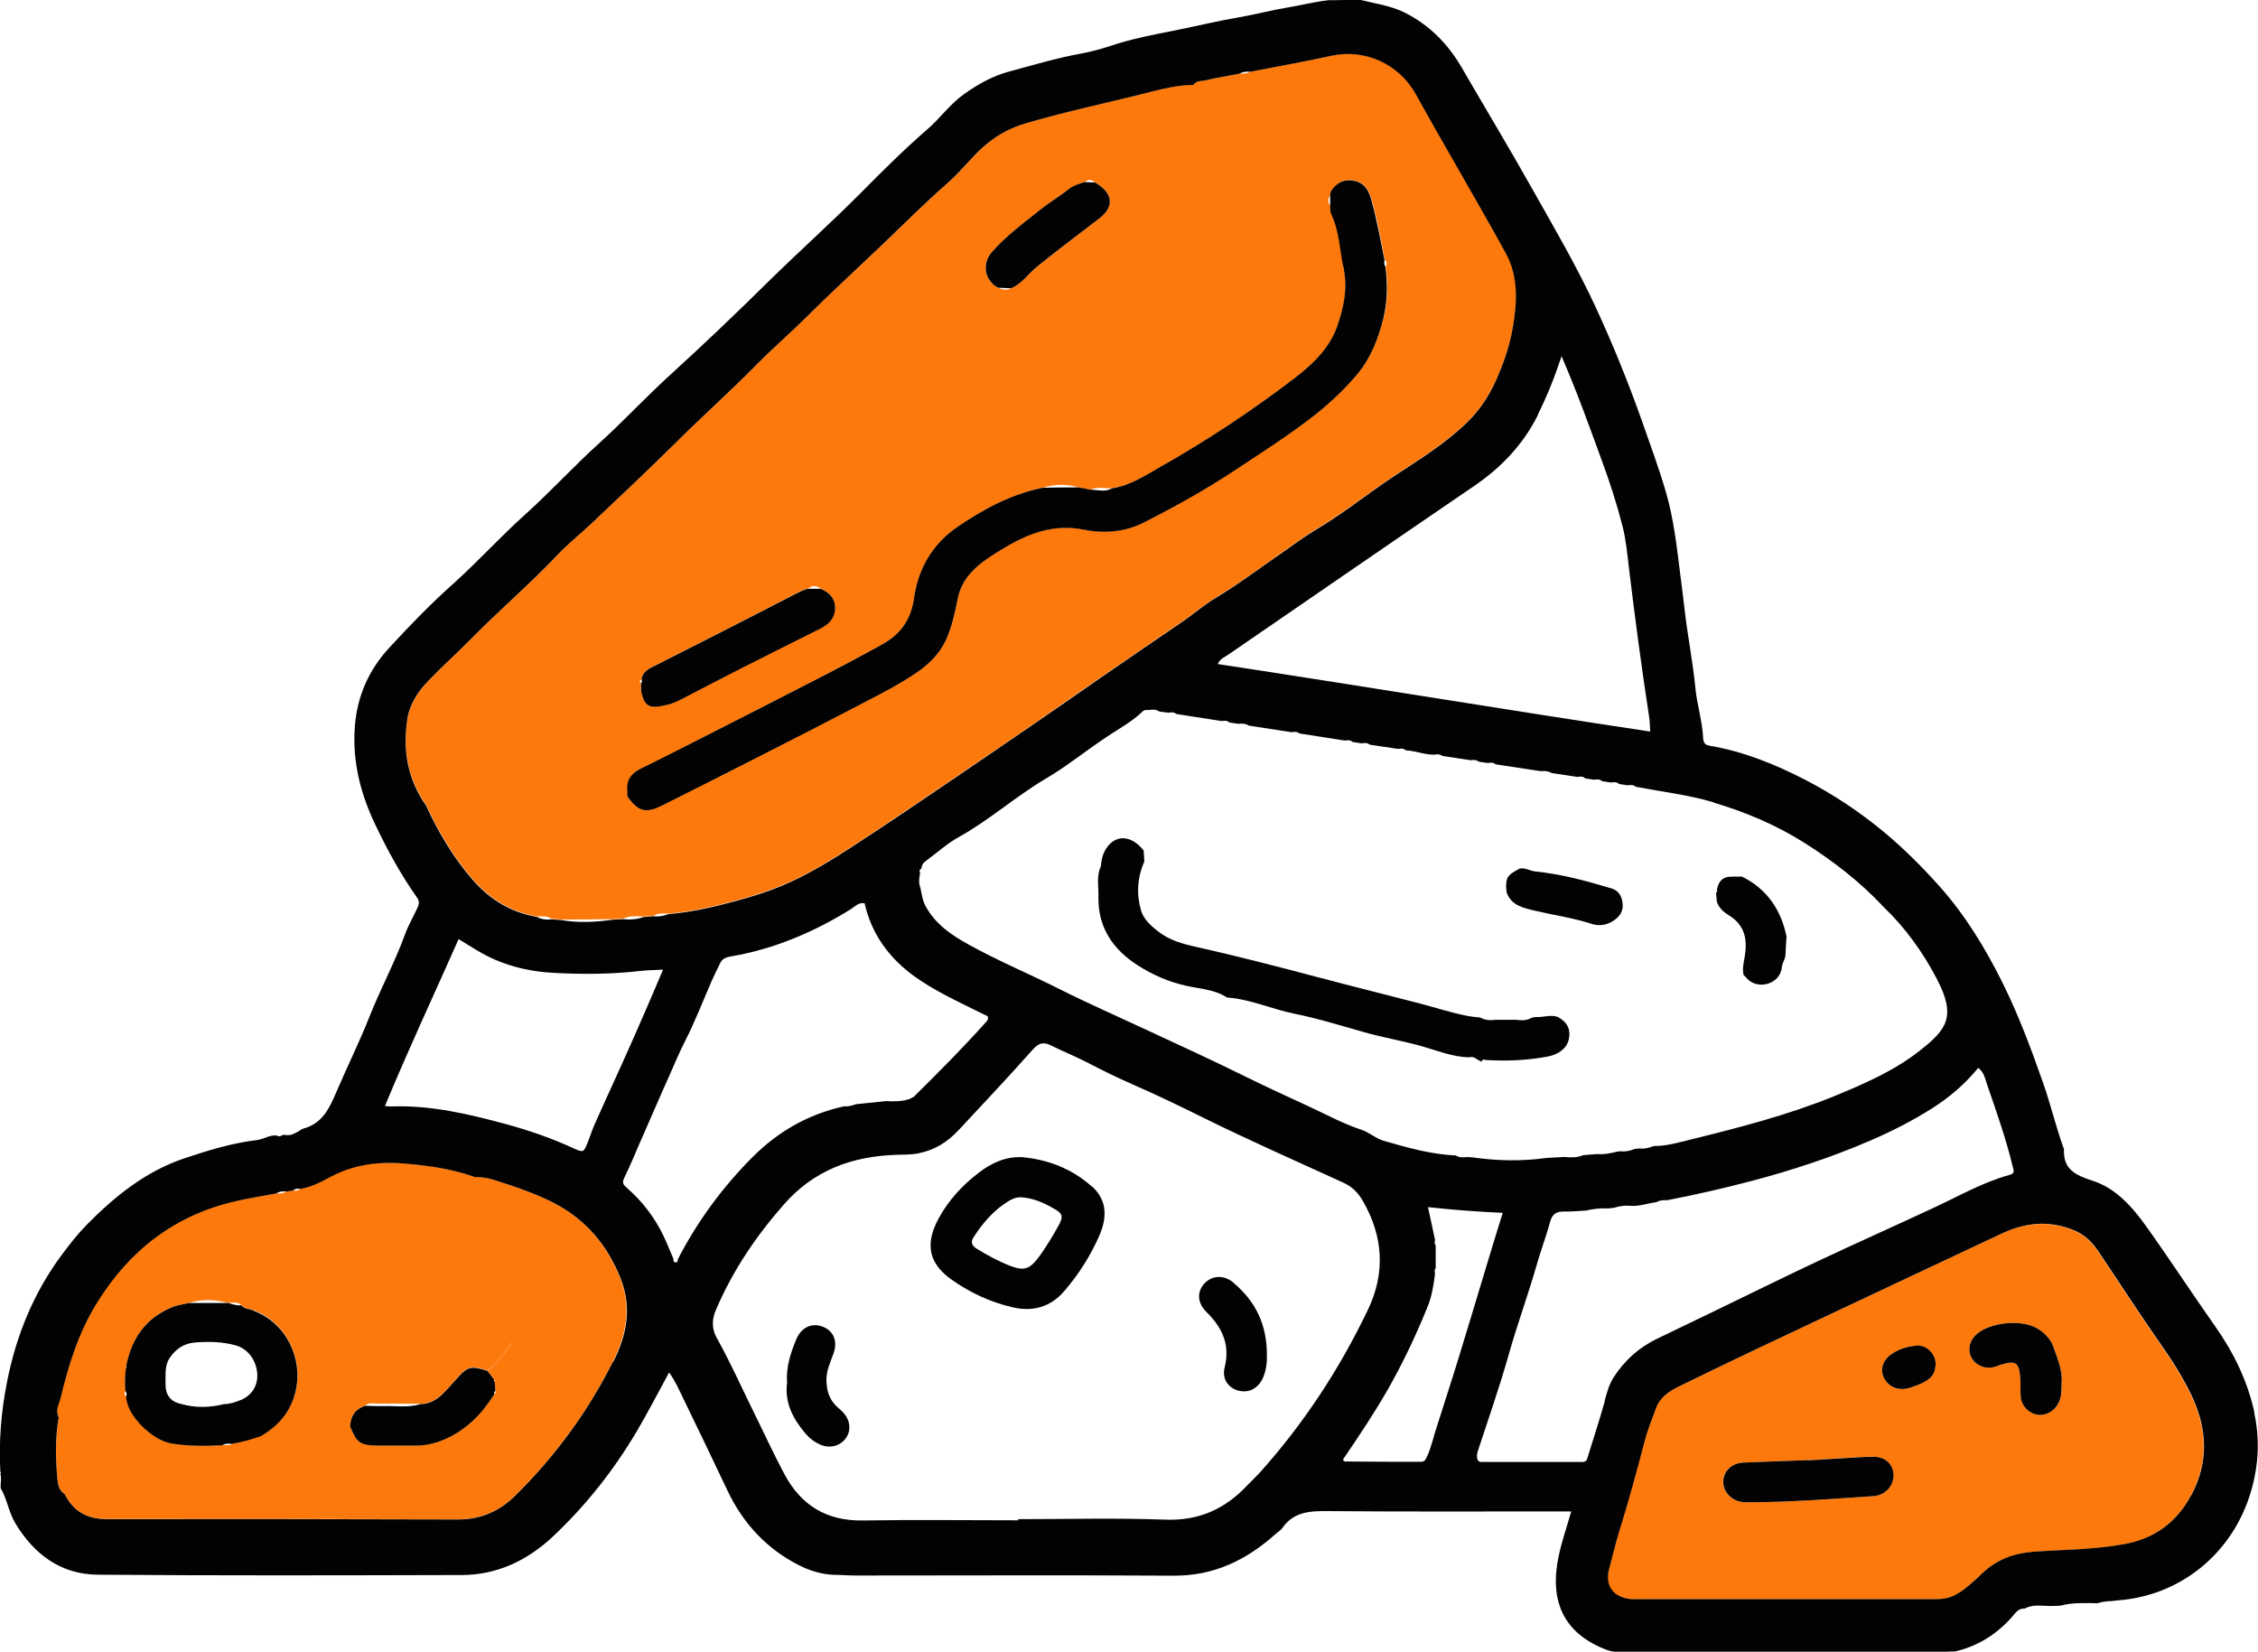 <?xml version="1.0" encoding="UTF-8"?> <svg xmlns="http://www.w3.org/2000/svg" id="_Слой_2" data-name="Слой 2" viewBox="0 0 137.79 100.79"><defs><style> .cls-1 { fill: #030202; } .cls-2 { fill: #fe790c; } </style></defs><g id="_Слой_2-2" data-name=" Слой 2"><g><path class="cls-2" d="m91.89,15.43c-1.79-3.25-3.69-6.45-5.49-9.7-1.01-1.83-3.08-2.79-5.17-2.33-1.64.36-3.3.65-4.94.97-.2.14-.44.11-.66.12-.68.13-1.36.25-2.04.4-.26.06-.57,0-.75.28-1.22,0-2.38.38-3.54.66-2.25.55-4.51,1.04-6.74,1.7-1.35.4-2.36,1.14-3.24,2.11-.49.55-.99,1.09-1.54,1.57-1.36,1.2-2.64,2.48-3.95,3.73-1.5,1.43-3.03,2.82-4.49,4.28-1.05,1.04-2.17,2.01-3.2,3.06-1.6,1.61-3.29,3.13-4.9,4.73-1.67,1.66-3.39,3.27-5.1,4.89-.7.66-1.46,1.26-2.12,1.96-1.67,1.78-3.54,3.36-5.25,5.1-.85.86-1.75,1.67-2.59,2.54-.65.68-1.17,1.47-1.32,2.41-.28,1.87.03,3.63,1.14,5.2.76,1.66,1.69,3.22,2.89,4.59,1.03,1.17,2.32,1.96,3.88,2.22.3.01.62-.05.89.15.2.01.4.03.59.04,1.05,0,2.11-.01,3.16-.02.21-.01.41-.02.62-.03.4-.21.83-.14,1.25-.13.21-.02.42-.03.62-.05.28-.2.6-.12.9-.13,1.35-.11,2.66-.41,3.97-.76,1.19-.32,2.35-.69,3.48-1.2,1.37-.63,2.63-1.42,3.88-2.23,2.12-1.38,4.2-2.81,6.3-4.22,1.62-1.09,3.23-2.2,4.84-3.31,1.35-.93,2.68-1.87,4.03-2.79,1.62-1.11,3.23-2.23,4.86-3.33.69-.47,1.33-1.04,2.04-1.46,1.34-.78,2.56-1.72,3.83-2.6.74-.51,1.46-1.06,2.22-1.52.72-.43,1.41-.89,2.09-1.37.92-.64,1.82-1.33,2.75-1.94,1.52-1,3.05-1.94,4.38-3.21.95-.9,1.57-1.94,2.05-3.14.34-.86.63-1.73.79-2.63.28-1.58.38-3.18-.42-4.63Zm-31.37-.04c.89-1.02,1.99-1.81,3.03-2.65.51-.41,1.09-.74,1.6-1.15.32-.25.67-.36,1.04-.48.22-.17.43-.17.63.02.07.05.14.09.21.14.85.58.97,1.35.05,2.06-1.26.96-2.52,1.93-3.76,2.91-.55.44-.94,1.06-1.61,1.35-.27.12-.54.11-.8-.03-.84-.44-1.02-1.46-.39-2.17Zm-21.37,26.08c.06-.54.51-.7.9-.9,1.31-.67,2.63-1.33,3.94-2,1.52-.78,3.04-1.56,4.56-2.34.24-.13.48-.28.76-.31.26-.21.52-.2.77,0,.54.23.9.61.87,1.22-.02.6-.4.96-.92,1.22-1.57.77-3.13,1.56-4.7,2.36-1.24.63-2.48,1.28-3.72,1.92-.28.14-.55.28-.86.35-1.11.28-1.41.13-1.63-.81h-.05s.04-.03.04-.03c0-.15,0-.31,0-.46-.1-.09-.1-.16.03-.22Zm45.27-22.07c-.31,1.26-.77,2.46-1.64,3.48-.85,1-1.81,1.88-2.85,2.67-1.44,1.1-2.97,2.07-4.47,3.07-1.83,1.21-3.74,2.28-5.69,3.27-1.14.57-2.41.67-3.64.42-1.89-.38-3.49.27-5.04,1.23-.6.37-1.2.75-1.7,1.25-.49.49-.81,1.05-.95,1.75-.17.85-.35,1.7-.71,2.49-.37.82-1,1.45-1.73,1.96-1,.7-2.09,1.25-3.16,1.81-2.19,1.14-4.38,2.26-6.57,3.38-1.96,1-3.93,1.99-5.9,2.98-.97.48-1.43.35-2.08-.57,0-.11.01-.23,0-.34-.07-.68.26-1.08.86-1.37,1.26-.6,2.5-1.24,3.74-1.88,2.18-1.11,4.36-2.22,6.54-3.34,1.47-.76,2.93-1.53,4.38-2.32,1.12-.62,1.79-1.49,1.98-2.85.25-1.78,1.11-3.29,2.66-4.35,1.6-1.09,3.28-1.99,5.2-2.38.72-.23,1.45-.23,2.17-.02.24.05.48.1.73.14.43-.2.87-.06,1.31-.08,1.12-.18,2.04-.79,2.99-1.33,2.84-1.61,5.55-3.41,8.15-5.39,1.11-.85,2.13-1.81,2.6-3.14.4-1.13.65-2.33.4-3.56l-.04-.02.04-.03c-.23-1.09-.24-2.22-.74-3.25-.07-.14-.05-.33-.07-.5-.18-.22-.17-.45,0-.67.01-.08.03-.16.04-.24.33-.53.81-.77,1.42-.65.6.12.87.56,1.04,1.12.36,1.22.56,2.47.82,3.72.14.12.12.26.05.41.14,1.05.13,2.11-.12,3.13Z"></path><path class="cls-2" d="m109,97.59c-2.93,0-5.86,0-8.79,0-.23,0-.46.01-.68,0-1.09-.09-1.64-.81-1.35-1.87.2-.73.37-1.47.59-2.2.58-1.84,1.08-3.7,1.57-5.56.18-.71.46-1.38.71-2.06.24-.64.81-1.01,1.41-1.3,1.6-.78,3.2-1.56,4.81-2.32,4.96-2.34,9.92-4.68,14.89-7.01,1.41-.66,2.86-.81,4.35-.2.68.27,1.13.73,1.52,1.3,1.25,1.86,2.46,3.74,3.74,5.57.74,1.05,1.42,2.11,1.97,3.27.94,2.02,1.03,4.04-.04,6.04-.88,1.66-2.25,2.66-4.11,2.99-1.83.33-3.68.33-5.52.46-1.18.09-2.2.46-3.08,1.28-.45.42-.89.85-1.42,1.2-.47.31-.91.41-1.43.41-3.04,0-6.09,0-9.13,0h0Zm1.35-8.48s0,0,0-.01c-1.33.05-2.67.09-4,.15-.67.03-1.16.5-1.2,1.1-.05.61.44,1.19,1.11,1.3.14.02.28.02.42.02,2.53,0,5.05-.2,7.57-.37.11,0,.23-.02.34-.05.61-.17,1.01-.75.94-1.35-.07-.6-.5-.97-1.17-1.01-.28-.01-.57,0-.85.02-1.05.06-2.1.13-3.14.19Zm15.45-4.74c.08-.7-.22-1.41-.47-2.12-.19-.55-.59-.97-1.11-1.24-.95-.5-2.74-.31-3.56.37-.44.36-.6.9-.4,1.37.21.49.76.79,1.33.69.19-.03.37-.13.56-.18.85-.25,1.06-.11,1.13.79.03.39,0,.8.03,1.19.06.58.5,1.01,1.04,1.09.53.07,1.05-.24,1.29-.77.16-.35.16-.71.16-1.18Zm-7.69-1.1c0-.65-.55-1.21-1.21-1.15-.56.05-1.11.23-1.57.58-.51.4-.62,1.03-.29,1.51.33.5.92.68,1.59.45,1.14-.39,1.44-.69,1.49-1.4Z"></path><path class="cls-2" d="m37.84,77.97c-.82-2.04-2.14-3.58-4.07-4.58-1.14-.59-2.36-.99-3.58-1.38-.41-.13-.83-.2-1.26-.2-1.34-.49-2.75-.68-4.16-.81-1.63-.16-3.19.03-4.67.83-.55.3-1.14.61-1.78.71-.13.15-.31.12-.47.1-.12.02-.25.04-.37.06-.2.14-.42.13-.64.12-.82.16-1.65.28-2.47.47-3.71.85-6.46,2.99-8.46,6.2-1.13,1.81-1.73,3.81-2.23,5.85-.08.31-.3.67-.13,1.04l.05.02s-.01.05-.01.05c-.22,1.25-.2,2.51-.09,3.77.03.33.09.72.44.93.53,1.07,1.37,1.54,2.58,1.54,7.14-.01,14.29,0,21.43.02,1.38,0,2.52-.49,3.49-1.45,2.43-2.4,4.43-5.13,5.96-8.17.81-1.62,1.16-3.3.44-5.12Zm-23.72,10.17s-.04.04-.04.04c-.13.22-.23.46-.38.65.15-.2.26-.43.38-.65-.17,0-.34,0-.5,0-1.05.07-2.09.06-3.13-.11-1.13-.18-2.71-1.69-2.74-2.86-.14-.1-.13-.21-.05-.34-.04-.48-.04-.96.04-1.43l-.04-.05.05-.04c.33-1.67,1.18-2.94,2.8-3.59.33-.13.69-.17,1.04-.26.78-.23,1.55-.21,2.33,0,.03.02.06.02.08,0,.27,0,.54-.07.77.14.19.25.5.22.75.31,1.96.75,3.04,2.89,2.57,4.91-.3,1.29-1.05,2.12-2.13,2.75-.59.2-1.19.39-1.81.47l.02.04Zm17.17-6.25c-.48.62-.89,1.3-1.55,1.76.14.18.27.36.41.54l.06.05-.02.07c.01.19.03.38.04.57.04.08.03.14-.06.17-.73,1.17-1.65,2.13-2.92,2.72-.59.27-1.2.43-1.85.43-.82,0-1.64.01-2.46,0-.97-.01-1.2-.19-1.57-1.17.02-.63.31-1.06.92-1.26.22-.2.49-.12.73-.12.88,0,1.76,0,2.64.01.54,0,.96-.25,1.33-.6.29-.27.55-.56.8-.86.73-.85.91-.9,1.95-.57.66-.46,1.07-1.14,1.55-1.76.08-.1.16-.2.25-.3-.08.1-.17.2-.25.3Z"></path><g><path class="cls-1" d="m137.57,86.18c-.42-1.91-1.27-3.66-2.41-5.27-1.41-2-2.75-4.06-4.18-6.06-.85-1.19-1.85-2.34-3.28-2.8-1.05-.34-1.81-.69-1.75-1.93,0-.03-.02-.05-.03-.08-.47-1.3-.78-2.64-1.24-3.95-.73-2.08-1.5-4.15-2.48-6.12-1.05-2.11-2.27-4.12-3.84-5.88-1.07-1.2-2.21-2.34-3.47-3.38-1.47-1.21-3.04-2.25-4.72-3.12-1.86-.96-3.79-1.74-5.87-2.09-.28-.05-.36-.22-.37-.48-.05-1.02-.37-2-.47-3.02-.16-1.64-.49-3.26-.67-4.89-.07-.65-.16-1.29-.24-1.94-.22-1.73-.4-3.46-.89-5.14-.43-1.47-.96-2.91-1.47-4.36-.83-2.34-1.76-4.64-2.8-6.89-1.16-2.51-2.56-4.9-3.92-7.31-1.38-2.46-2.84-4.87-4.25-7.31-.85-1.47-1.99-2.64-3.52-3.4-.85-.42-1.79-.54-2.69-.77-.51,0-1.03.01-1.54.02-.12,0-.25,0-.37,0-.86.09-1.69.31-2.54.45-.97.16-1.95.42-2.92.59-1.31.22-2.61.54-3.91.8-1.31.26-2.65.51-3.93.94-.6.2-1.23.37-1.84.48-1.48.27-2.91.7-4.36,1.09-1.02.27-1.91.77-2.78,1.39-.86.61-1.45,1.47-2.24,2.15-1.41,1.22-2.74,2.55-4.06,3.88-1.84,1.85-3.79,3.59-5.65,5.42-1.96,1.94-3.97,3.85-6.01,5.71-1.47,1.34-2.82,2.8-4.29,4.13-1.56,1.41-2.97,2.96-4.54,4.37-1.5,1.35-2.85,2.84-4.35,4.19-1.38,1.23-2.67,2.56-3.92,3.92-1.25,1.35-1.97,2.95-2.11,4.85-.15,2.14.36,4.1,1.27,5.99.73,1.53,1.54,3.01,2.52,4.4.17.24.13.41.05.6-.25.55-.56,1.07-.77,1.64-.62,1.72-1.5,3.33-2.17,5.03-.61,1.54-1.35,3.03-2,4.55-.43,1-.85,1.98-2.05,2.29-.14.04-.27.19-.43.24-.22.14-.45.19-.71.14-.05,0-.09.01-.14.02-.11.09-.22.09-.33.02-.44-.05-.8.23-1.22.28-1.52.18-2.98.63-4.41,1.11-2.37.79-4.27,2.33-6,4.09-.54.55-1.02,1.17-1.49,1.8-1.74,2.34-2.8,4.98-3.35,7.8-.35,1.78-.5,3.61-.4,5.43.05.04.05.08,0,.13.09.29,0,.58.02.88.4.68.49,1.47.9,2.15,1.15,1.9,2.78,3.11,5.02,3.13,7.4.06,14.8.04,22.2.02,2.16,0,4.01-.88,5.57-2.34,2-1.88,3.69-4.01,5.1-6.38.69-1.17,1.31-2.37,2-3.64.4.55.63,1.11.89,1.64.9,1.85,1.79,3.7,2.67,5.56.95,2.01,2.4,3.57,4.38,4.57.65.33,1.4.56,2.16.58.43,0,.85.04,1.28.04,6.46,0,12.92-.03,19.39.01,2.48.02,4.48-.96,6.26-2.56.12-.11.29-.2.38-.33.71-1.04,1.74-1.06,2.85-1.05,4.55.04,9.11.02,13.66.02.34,0,.68,0,1.13,0-.27.95-.57,1.81-.76,2.7-.58,2.68.22,4.74,2.96,5.76.41.15.9.12,1.35.12,6.23,0,12.47,0,18.7-.01.4,0,.79-.02,1.19-.03,1.37-.32,2.5-1.03,3.44-2.08.2-.22.39-.57.79-.53.5-.28,1.03-.16,1.56-.16.21,0,.41-.01.62-.02.75-.2,1.51-.16,2.28-.15.28-.1.57-.12.86-.13.11-.01.22-.03.34-.04,3.87-.28,7.07-2.89,8.17-6.71.46-1.6.52-3.17.18-4.74Zm-33.04-37.22c1.95.58,3.84,1.37,5.58,2.47,1.77,1.12,3.41,2.39,4.84,3.92,1.32,1.27,2.38,2.74,3.23,4.36,1.22,2.33.62,3.11-1.04,4.41-1.56,1.23-3.37,2.01-5.21,2.77-2.85,1.16-5.81,1.92-8.78,2.65-.72.18-1.46.4-2.22.39-.29.11-.58.19-.89.15-.1.01-.19.02-.29.03-.29.13-.6.18-.92.14l-.06.02h-.07c-.4.1-.8.19-1.22.15-.29.02-.59.05-.88.07-.38.17-.77.14-1.16.11-.36.02-.71.04-1.07.06-1.52.21-3.03.18-4.55-.04-.1,0-.19-.01-.29-.02-.24.04-.47.04-.69-.09-1.52-.07-2.96-.48-4.41-.9-.5-.15-.87-.51-1.35-.67-1.15-.38-2.22-.97-3.31-1.47-1.27-.58-2.54-1.17-3.8-1.79-2-.99-4.04-1.92-6.06-2.86-1.78-.83-3.58-1.62-5.33-2.5-1.81-.91-3.68-1.69-5.45-2.67-1.07-.59-2.03-1.24-2.64-2.34-.2-.37-.24-.74-.32-1.12-.12-.3-.09-.6-.02-.91-.05-.11-.07-.22.08-.27.01-.21.11-.37.29-.49.65-.47,1.25-1.03,1.95-1.42,1.89-1.04,3.49-2.49,5.34-3.58,1.31-.77,2.5-1.75,3.78-2.59.72-.48,1.5-.9,2.13-1.51.12-.12.25-.1.39-.09.22-.05.44-.04.64.09.18.02.37.05.55.07.17-.03.34-.04.49.08.92.14,1.84.29,2.76.43.17-.03.33-.04.48.09l.54.08c.23-.03.44-.02.64.11.87.13,1.74.27,2.61.4.17-.03.34-.04.49.08.92.14,1.84.29,2.76.43.17-.03.33-.04.48.09.18.03.37.05.55.08.17-.03.34-.04.48.08l1.74.26c.17-.03.34-.04.48.09.59.02,1.15.28,1.75.26.17-.04.33-.03.47.08.58.09,1.16.17,1.74.26.17-.03.33-.03.48.09.18.03.36.05.55.08.17-.03.34-.04.48.08.92.14,1.85.28,2.77.42.22-.03.44-.01.64.11.53.08,1.06.16,1.59.24.17-.04.33-.04.47.09.18.03.36.05.54.08.17-.03.34-.04.49.09.18.03.36.05.55.08.17-.03.34-.04.49.09.18.03.36.06.53.08.17-.03.34-.04.48.09,1.58.3,3.19.49,4.73.94Zm-10.68-23.67c.56-1.13,1.03-2.3,1.44-3.55.92,2.11,1.68,4.23,2.45,6.34.49,1.32.92,2.66,1.27,4.02.21.82.29,1.68.39,2.53.37,3.08.78,6.15,1.25,9.22.03.22.03.45.05.79-8.83-1.33-17.59-2.78-26.39-4.12.15-.33.41-.41.61-.55,5.02-3.45,10.03-6.9,15.06-10.33,1.65-1.13,2.99-2.54,3.88-4.34ZM24.85,43.92c.14-.94.66-1.74,1.32-2.41.84-.87,1.74-1.68,2.59-2.54,1.71-1.74,3.57-3.32,5.25-5.1.66-.7,1.42-1.3,2.12-1.96,1.71-1.62,3.43-3.23,5.1-4.89,1.61-1.6,3.3-3.11,4.9-4.73,1.03-1.05,2.16-2.02,3.2-3.06,1.47-1.46,3-2.86,4.49-4.28,1.31-1.25,2.59-2.54,3.95-3.73.55-.48,1.04-1.03,1.54-1.57.88-.97,1.89-1.71,3.24-2.11,2.23-.66,4.49-1.15,6.74-1.7,1.16-.28,2.32-.65,3.54-.66.18-.28.49-.22.75-.28.68-.16,1.36-.27,2.04-.4.21-.11.43-.15.66-.12,1.65-.32,3.3-.61,4.94-.97,2.09-.46,4.15.51,5.17,2.33,1.8,3.25,3.7,6.45,5.49,9.7.8,1.45.7,3.05.42,4.63-.16.9-.44,1.77-.79,2.63-.48,1.2-1.1,2.24-2.05,3.14-1.33,1.27-2.86,2.21-4.38,3.21-.93.61-1.83,1.29-2.75,1.94-.68.48-1.37.94-2.09,1.37-.76.46-1.48,1.01-2.22,1.52-1.27.87-2.49,1.81-3.83,2.6-.71.42-1.35.99-2.04,1.46-1.63,1.1-3.24,2.22-4.86,3.33-1.35.93-2.68,1.87-4.03,2.79-1.61,1.11-3.22,2.21-4.84,3.31-2.09,1.42-4.18,2.84-6.3,4.22-1.25.82-2.52,1.6-3.88,2.23-1.13.52-2.29.88-3.48,1.2-1.3.35-2.62.65-3.97.76-.29.11-.59.17-.9.13-.21.02-.42.03-.62.05-.41.15-.83.17-1.25.13-.21.01-.41.02-.62.03-1.05.15-2.11.21-3.16.02-.2-.01-.4-.03-.59-.04-.31.04-.61,0-.89-.15-1.57-.27-2.85-1.05-3.88-2.22-1.2-1.37-2.13-2.93-2.89-4.59-1.11-1.57-1.42-3.34-1.14-5.2Zm3.13,13.38c.42.26.77.48,1.14.7,1.46.88,3.06,1.29,4.74,1.37,1.73.09,3.47.08,5.2-.12.42-.05.85-.05,1.4-.08-.38.89-.71,1.68-1.06,2.48-.49,1.12-.98,2.25-1.49,3.37-.54,1.2-1.1,2.4-1.63,3.6-.16.36-.27.74-.42,1.1-.25.61-.26.62-.84.36-1.32-.61-2.7-1.09-4.09-1.47-2.32-.63-4.67-1.19-7.11-1.09-.08,0-.17-.02-.33-.03,1.42-3.43,2.98-6.76,4.49-10.17Zm9.42,25.8c-1.53,3.05-3.53,5.77-5.96,8.17-.97.96-2.11,1.45-3.49,1.45-7.14-.02-14.29-.03-21.43-.02-1.2,0-2.05-.47-2.58-1.54-.35-.21-.41-.6-.44-.93-.11-1.26-.14-2.52.09-3.77l-.04-.02v-.05c-.16-.37.06-.73.14-1.04.49-2.04,1.1-4.04,2.23-5.85,1.99-3.21,4.75-5.35,8.46-6.2.82-.19,1.65-.32,2.47-.47.2-.13.42-.15.64-.12.13-.02.25-.04.38-.06.14-.12.3-.13.47-.1.65-.11,1.23-.41,1.78-.71,1.48-.8,3.04-.98,4.67-.83,1.41.13,2.81.32,4.16.81.43,0,.85.06,1.26.2,1.22.39,2.45.8,3.58,1.38,1.93,1,3.25,2.54,4.07,4.58.73,1.82.38,3.51-.44,5.12Zm3.79-6.08c-.09-.02-.11-.1-.09-.19-.2-.46-.38-.93-.6-1.39-.54-1.14-1.3-2.13-2.25-2.96-.23-.2-.3-.31-.15-.62.42-.85.76-1.73,1.15-2.59.52-1.17,1.02-2.36,1.55-3.53.33-.73.63-1.48,1-2.2.61-1.19,1.09-2.45,1.63-3.68.17-.38.35-.76.54-1.13.14-.28.45-.34.71-.38,2.61-.46,5-1.48,7.24-2.87.25-.16.47-.43.84-.36.43,1.9,1.51,3.36,3.07,4.48,1.23.88,2.6,1.5,3.94,2.17.17.09.35.17.5.24.07.21-.05.3-.14.4-1.39,1.55-2.85,3.02-4.33,4.48-.08.08-.19.11-.29.17-.47.16-.96.16-1.44.13-.61.06-1.23.13-1.84.19-.23.09-.48.15-.73.13-2.18.48-4.03,1.54-5.6,3.12-1.83,1.84-3.35,3.91-4.54,6.22.01.13-.05.21-.18.18Zm35.64,12.89c-.23.25-.48.48-.72.73-1.36,1.45-2.96,2.17-5.01,2.09-2.98-.11-5.98-.03-8.97-.03,0,.02,0,.05,0,.07-3.16,0-6.32-.04-9.48.01-2.21.04-3.77-.93-4.78-2.82-.67-1.25-1.26-2.55-1.89-3.82-.74-1.5-1.42-3.03-2.23-4.48-.37-.65-.28-1.24-.04-1.78,1.01-2.36,2.44-4.47,4.14-6.4,1.82-2.07,4.14-2.92,6.82-3.01.45-.02.91,0,1.36-.09.99-.19,1.79-.69,2.47-1.42,1.51-1.63,3.04-3.24,4.51-4.9.36-.4.64-.51,1.12-.27.76.38,1.56.7,2.31,1.09.9.47,1.81.91,2.74,1.32,1.4.61,2.77,1.27,4.14,1.95,2.85,1.41,5.75,2.69,8.64,4.01.55.25.91.61,1.21,1.13,1.24,2.16,1.38,4.38.31,6.62-1.74,3.64-3.94,6.99-6.64,9.99Zm10.68-2.29c-.16.5-.27,1.02-.55,1.48-.11.12-.26.1-.39.1-1.5,0-3,0-4.5-.02-.02,0-.05-.02-.07-.04-.05-.05-.05-.1,0-.15.94-1.38,1.87-2.77,2.7-4.22.93-1.64,1.73-3.33,2.43-5.07.25-.63.36-1.31.44-1.99-.04-.12-.03-.23.04-.34,0-.45,0-.9,0-1.35-.07-.12-.08-.24-.04-.36-.13-.62-.27-1.25-.43-2,1.55.17,3.01.28,4.56.35-.33,1.06-.63,2.03-.92,3-.59,1.95-1.17,3.9-1.77,5.85-.49,1.59-1.01,3.17-1.51,4.76Zm10.42-2.12c-.34,1.2-.73,2.39-1.1,3.59-.13.16-.31.12-.47.12-1.93,0-3.86,0-5.79,0-.14,0-.29.03-.39-.1-.08-.19-.06-.36,0-.56.64-1.95,1.32-3.89,1.88-5.87.52-1.84,1.18-3.64,1.71-5.48.25-.89.58-1.75.82-2.63.12-.46.36-.65.84-.64.45.01.91-.04,1.36-.06.44-.11.9-.15,1.35-.13.12-.01.24-.03.36-.04.33-.11.66-.15,1-.12.53.04,1.04-.15,1.56-.22.21-.11.43-.14.66-.12,1.74-.33,3.46-.73,5.18-1.18,2.47-.65,4.89-1.45,7.23-2.46,1.3-.56,2.56-1.2,3.76-1.96,1.06-.67,2.01-1.48,2.83-2.48.36.29.42.68.54,1.03.57,1.65,1.15,3.29,1.56,4.99.06.25.15.42-.18.51-1.64.45-3.11,1.3-4.64,2.01-2.38,1.11-4.78,2.18-7.16,3.3-1.94.91-3.87,1.87-5.8,2.8-1.29.62-2.58,1.25-3.88,1.87-1.13.54-2.02,1.33-2.7,2.39-.29.46-.41.95-.55,1.46Zm35.78,5.74c-.88,1.66-2.25,2.66-4.11,2.99-1.83.33-3.68.33-5.52.46-1.18.09-2.2.46-3.08,1.28-.45.42-.89.85-1.42,1.2-.47.31-.91.41-1.43.41-3.04,0-6.09,0-9.13,0h0c-2.93,0-5.86,0-8.79,0-.23,0-.46.01-.68,0-1.09-.09-1.64-.81-1.35-1.87.2-.73.37-1.47.59-2.2.58-1.84,1.08-3.7,1.57-5.56.18-.71.46-1.38.71-2.06.24-.64.81-1.01,1.41-1.3,1.6-.78,3.2-1.56,4.81-2.32,4.96-2.34,9.92-4.68,14.89-7.01,1.41-.66,2.86-.81,4.35-.2.68.27,1.13.73,1.52,1.3,1.25,1.86,2.46,3.74,3.74,5.57.74,1.05,1.42,2.11,1.97,3.27.94,2.02,1.03,4.04-.04,6.04Z"></path><polygon class="cls-1" points="128.03 97.8 128.03 97.8 128.03 97.8 128.03 97.8"></polygon><path class="cls-1" d="m38.29,48.6c.65.92,1.11,1.05,2.08.57,1.97-.99,3.94-1.98,5.9-2.98,2.2-1.12,4.39-2.24,6.57-3.38,1.08-.56,2.16-1.12,3.16-1.81.73-.51,1.36-1.14,1.73-1.96.36-.79.54-1.65.71-2.49.14-.7.46-1.26.95-1.75.5-.51,1.1-.88,1.7-1.25,1.54-.95,3.14-1.61,5.04-1.23,1.23.25,2.5.15,3.64-.42,1.95-.99,3.86-2.05,5.69-3.27,1.51-1,3.03-1.97,4.47-3.07,1.04-.79,2-1.67,2.85-2.67.87-1.02,1.33-2.23,1.64-3.48.25-1.02.26-2.08.12-3.13-.08-.13-.08-.27-.05-.41-.26-1.24-.47-2.49-.82-3.72-.16-.56-.43-1-1.04-1.12-.61-.12-1.09.12-1.42.65-.01.08-.03.16-.04.24,0,.23,0,.45,0,.67.02.17,0,.35.07.49.49,1.03.51,2.16.74,3.25l.04.02s-.03.03-.03.03c.26,1.23,0,2.42-.4,3.56-.48,1.33-1.49,2.29-2.6,3.14-2.59,1.98-5.31,3.78-8.15,5.39-.95.54-1.88,1.16-2.99,1.33-.42.25-.87.08-1.31.08-.24-.05-.48-.1-.73-.14-.73,0-1.45.01-2.17.02-1.92.39-3.6,1.29-5.2,2.38-1.55,1.06-2.41,2.57-2.66,4.35-.19,1.36-.86,2.24-1.98,2.85-1.45.8-2.91,1.57-4.38,2.32-2.17,1.12-4.36,2.23-6.54,3.34-1.24.63-2.48,1.27-3.74,1.88-.6.29-.93.69-.86,1.37.01.11,0,.23,0,.34Z"></path><path class="cls-1" d="m40.76,43c.31-.08.58-.21.86-.35,1.24-.64,2.47-1.29,3.72-1.92,1.56-.79,3.13-1.58,4.7-2.36.52-.26.9-.62.92-1.22.02-.61-.33-.99-.87-1.22-.26,0-.52,0-.78,0-.28.04-.51.19-.76.31-1.52.78-3.04,1.57-4.56,2.34-1.31.67-2.63,1.33-3.94,2-.39.2-.84.36-.9.9.04.08.03.15-.03.22,0,.15,0,.31,0,.46,0,0,0,.03,0,.03.22.95.52,1.09,1.63.81Z"></path><path class="cls-1" d="m60.91,17.56c.27.01.54.02.8.03.67-.29,1.06-.91,1.61-1.35,1.24-.99,2.5-1.95,3.76-2.91.92-.7.81-1.48-.05-2.06-.07-.05-.14-.09-.21-.14-.21,0-.42-.01-.63-.02-.37.11-.73.22-1.04.48-.51.41-1.09.74-1.6,1.15-1.05.84-2.14,1.63-3.03,2.65-.62.71-.44,1.73.39,2.17Z"></path><path class="cls-1" d="m66.61,72.39c-1.2-1.07-2.64-1.63-4.24-1.78-1.03-.04-1.9.37-2.68.98-.98.75-1.81,1.66-2.4,2.74-1.03,1.87-.34,2.96.8,3.77,1.12.79,2.35,1.36,3.69,1.67,1.24.29,2.31,0,3.16-.98.88-1.02,1.6-2.15,2.14-3.38.59-1.35.34-2.31-.46-3.03Zm-1.91,2.21c-.4.72-.81,1.43-1.3,2.09-.55.75-.89.88-1.74.56-.7-.27-1.37-.63-2.02-1.03-.27-.16-.45-.36-.25-.69.57-.89,1.25-1.69,2.16-2.24.26-.16.56-.27.87-.22.75.07,1.41.39,2.04.77.33.2.42.41.22.76Z"></path><path class="cls-1" d="m51.11,85.87c-.5-.44-.67-1-.68-1.66,0-.59.24-1.08.43-1.61.27-.74.02-1.37-.62-1.63-.67-.28-1.34.01-1.65.76-.35.84-.63,1.7-.56,2.64-.16,1.21.35,2.19,1.1,3.08.26.31.57.55.94.71.57.24,1.19.08,1.53-.38.35-.46.3-1.08-.12-1.56-.11-.13-.25-.23-.37-.35Z"></path><path class="cls-1" d="m75.26,78.26c-.59-.49-1.32-.43-1.77.07-.46.5-.43,1.18.14,1.74.96.94,1.45,2,1.1,3.38-.17.69.22,1.23.81,1.4.65.18,1.23-.11,1.53-.77.21-.48.25-.99.24-1.28.03-2-.72-3.42-2.06-4.54Z"></path><path class="cls-1" d="m95.02,62.04c-.44-.13-.87.05-1.3.02-.08.01-.16.02-.24.04-.3.18-.63.18-.96.13-.42,0-.84,0-1.26,0-.33.05-.65.02-.94-.14-.28-.03-.55-.05-.83-.11-.96-.19-1.88-.49-2.82-.74-2.11-.55-4.22-1.07-6.33-1.63-2.42-.64-4.85-1.27-7.3-1.82-.83-.18-1.66-.4-2.36-.95-.46-.35-.9-.76-1.05-1.28-.29-.99-.23-2.01.2-2.99-.01-.22-.03-.45-.04-.67-.75-.96-1.75-1.01-2.32-.07-.18.3-.27.66-.29,1.03-.29.61-.13,1.26-.15,1.89-.03,1.85.89,3.19,2.39,4.15.91.58,1.89,1.02,2.99,1.26.82.18,1.72.22,2.47.71,1.43.1,2.73.71,4.12.99,1.44.29,2.84.73,4.26,1.13,1.17.33,2.37.53,3.53.86.93.27,1.83.63,2.81.67.17-.04.33-.03.47.08.11.06.22.13.33.19.05-.1.1-.18.23-.11,1.28.08,2.55.03,3.82-.21.64-.12,1.16-.49,1.28-1.04.15-.65-.13-1.1-.7-1.39Z"></path><path class="cls-1" d="m104.76,54.98s0,.01,0,.01c.11.41.44.68.75.87,1.01.62,1.13,1.53.95,2.56-.06.36-.15.71-.06,1.08.06.06.13.11.18.18.66.77,2.05.38,2.15-.64.02-.22.14-.42.21-.63l-.02-.04s.03-.03.03-.03c.02-.39.04-.79.07-1.19-.34-1.64-1.19-2.9-2.72-3.66-.26,0-.53,0-.79.01-.47.05-.65.37-.74.78.03.08.02.15-.05.21.01.16.03.32.04.47Z"></path><path class="cls-1" d="m98.28,54.2c-1.53-.47-3.06-.87-4.65-1.03-.3-.05-.57-.23-.89-.17-.38.22-.84.38-.82.94,0,0-.02.06-.02.06.01.15.02.31.04.46,0,0,0,.01,0,.01.31.81,1.05.94,1.76,1.11,1.14.27,2.3.43,3.41.79.41.14.84.1,1.22-.11.42-.23.73-.57.69-1.08-.04-.46-.2-.83-.74-.99Z"></path><path class="cls-1" d="m114.35,88.9c-.28-.01-.57,0-.85.02-1.05.06-2.1.13-3.14.19,0,0,0,0,0-.01-1.33.05-2.67.09-4,.15-.67.03-1.16.5-1.2,1.1-.05.61.44,1.19,1.11,1.3.14.02.28.02.42.02,2.53,0,5.05-.2,7.57-.37.11,0,.23-.02.34-.05.61-.17,1.01-.75.94-1.35-.07-.6-.5-.97-1.17-1.01Z"></path><path class="cls-1" d="m125.33,82.25c-.19-.55-.59-.97-1.11-1.24-.95-.5-2.74-.31-3.56.37-.44.36-.6.9-.4,1.37.21.49.76.79,1.33.69.19-.03.37-.13.56-.18.85-.25,1.06-.11,1.13.79.03.39,0,.8.03,1.19.06.58.5,1.01,1.04,1.09.53.07,1.05-.24,1.29-.77.16-.35.16-.71.16-1.18.08-.7-.22-1.41-.47-2.12Z"></path><path class="cls-1" d="m116.9,82.12c-.56.05-1.11.23-1.57.58-.51.4-.62,1.03-.29,1.51.33.5.92.68,1.59.45,1.14-.39,1.44-.69,1.49-1.4,0-.65-.55-1.21-1.21-1.15Z"></path><path class="cls-1" d="m15.47,79.96c-.25-.09-.56-.07-.75-.31-.27.02-.52-.05-.77-.14-.03.01-.06,0-.08,0-.78,0-1.55,0-2.33,0-.35.08-.71.12-1.04.26-1.62.66-2.47,1.92-2.8,3.59l.03.05s-.04.04-.04.04c-.07.48-.08.95-.04,1.43.09.1.09.22.05.34.02,1.17,1.61,2.67,2.74,2.86,1.04.17,2.09.17,3.13.11.16-.11.35-.11.53-.08.62-.09,1.22-.27,1.81-.47,1.08-.63,1.83-1.47,2.13-2.75.47-2.03-.6-4.17-2.57-4.91Zm-.81,5.48c-.31.13-.64.24-.99.24-.87.22-1.75.24-2.62-.01-.69-.15-.97-.59-.95-1.28.02-.53-.07-1.06.27-1.55.38-.55.88-.87,1.54-.92.85-.07,1.69-.05,2.52.19.7.21,1.23.91,1.27,1.75.04.7-.35,1.32-1.05,1.59Z"></path><path class="cls-1" d="m30.15,84.19c-.14-.18-.27-.36-.41-.54-1.04-.33-1.22-.27-1.95.57-.26.3-.52.59-.8.86-.37.35-.8.6-1.33.6-.75.23-1.51.1-2.27.12-.37.01-.73-.01-1.1-.02-.61.2-.9.63-.92,1.26.37.97.6,1.15,1.57,1.17.82.01,1.64,0,2.46,0,.65,0,1.26-.16,1.85-.43,1.27-.59,2.2-1.55,2.92-2.72-.03-.08-.01-.14.06-.18-.01-.19-.03-.38-.04-.57-.05-.03-.06-.07-.04-.12Z"></path></g></g></g></svg> 